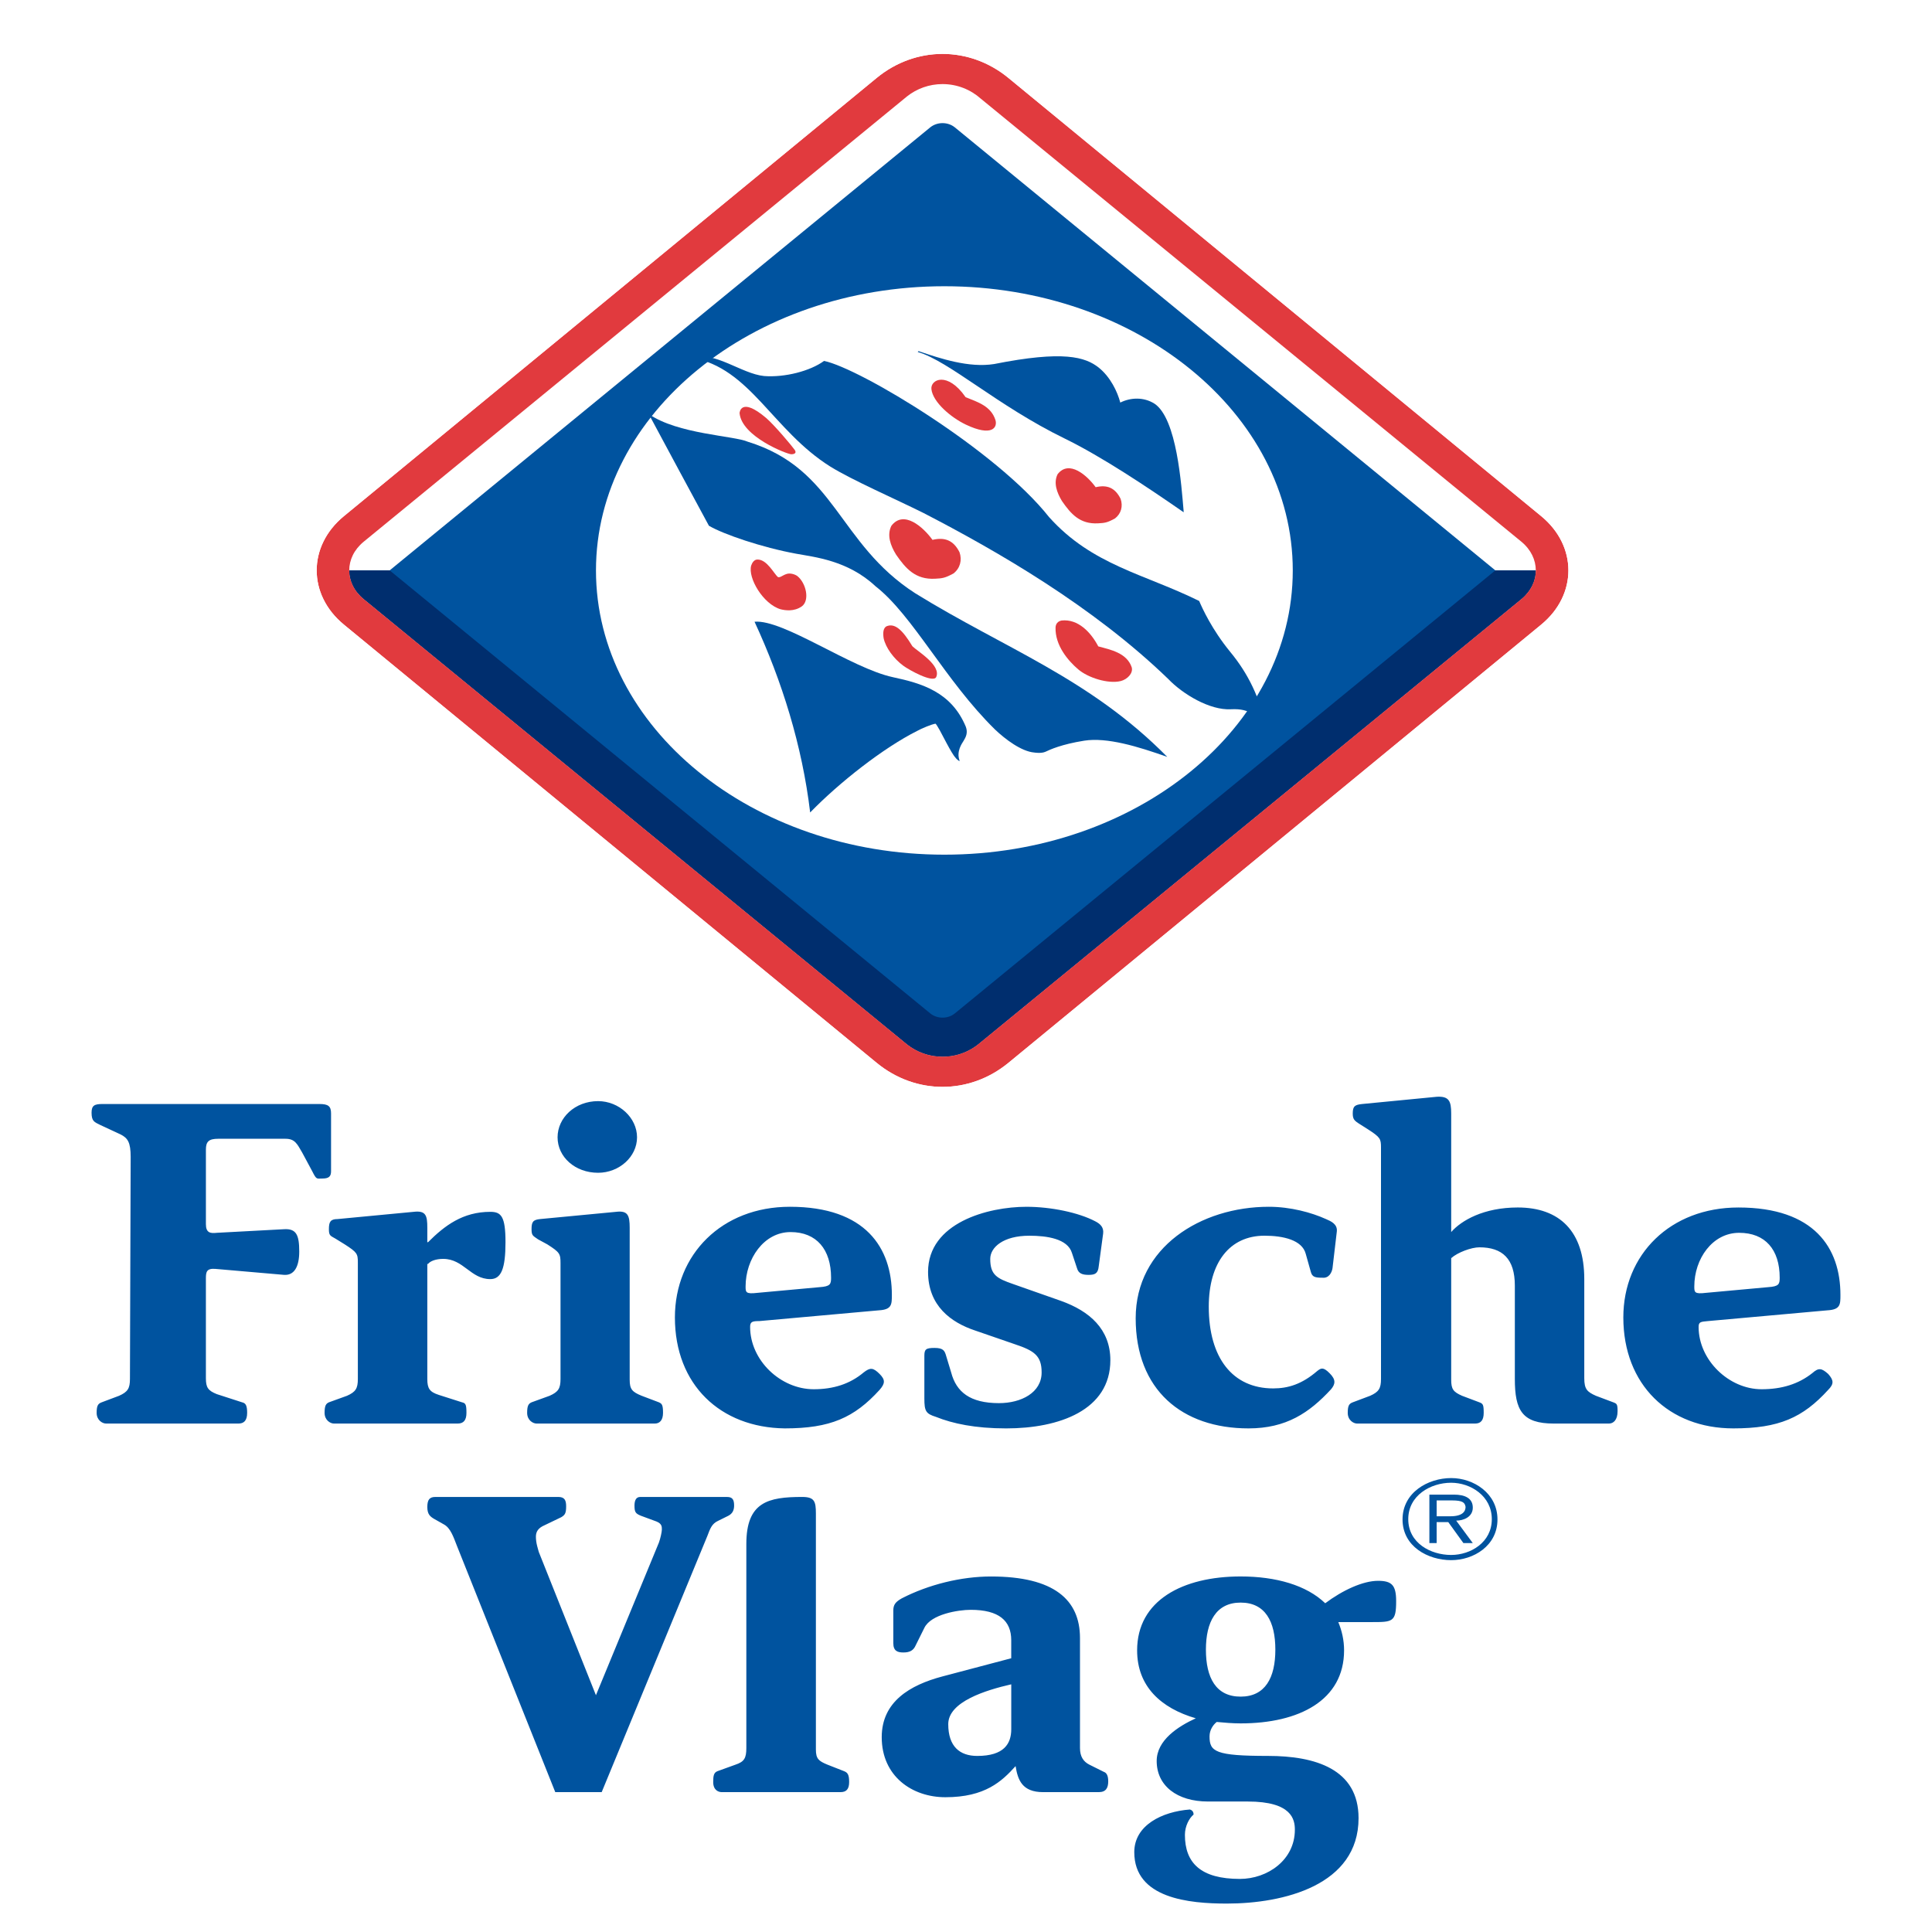 <?xml version="1.0" encoding="utf-8"?>
<!-- Generator: Adobe Illustrator 13.0.0, SVG Export Plug-In . SVG Version: 6.00 Build 14948)  -->
<!DOCTYPE svg PUBLIC "-//W3C//DTD SVG 1.0//EN" "http://www.w3.org/TR/2001/REC-SVG-20010904/DTD/svg10.dtd">
<svg version="1.0" id="Layer_1" xmlns="http://www.w3.org/2000/svg" xmlns:xlink="http://www.w3.org/1999/xlink" x="0px" y="0px"
	 width="192.756px" height="192.756px" viewBox="0 0 192.756 192.756" enable-background="new 0 0 192.756 192.756"
	 xml:space="preserve">
<g>
	<polygon fill-rule="evenodd" clip-rule="evenodd" fill="#FFFFFF" points="0,0 192.756,0 192.756,192.756 0,192.756 0,0 	"/>
	<path fill-rule="evenodd" clip-rule="evenodd" fill="#00539F" d="M149.19,56.907c-0.294-0.243-51.477-42.191-53.926-44.199
		c-0.326-0.264-0.756-0.424-1.224-0.424c-0.461,0-0.882,0.152-1.209,0.405c-2.106,1.727-53.657,43.975-53.954,44.218h-4.035
		c0,1.037,0.479,2.07,1.439,2.86L90.5,104.201c0.973,0.77,2.206,1.225,3.538,1.225c1.466,0,2.804-0.549,3.819-1.451l53.937-44.208
		c0.955-0.79,1.433-1.823,1.433-2.86H149.19L149.19,56.907z"/>
	<path fill-rule="evenodd" clip-rule="evenodd" fill="#002E6E" d="M97.856,103.975c-1.015,0.902-2.353,1.451-3.819,1.451
		c-1.332,0-2.565-0.455-3.538-1.225L36.282,59.767c-0.961-0.79-1.439-1.823-1.439-2.86h4.035
		c3.038,2.489,51.167,41.935,53.956,44.218c0.326,0.256,0.749,0.406,1.208,0.406c0.467,0,0.897-0.158,1.224-0.424
		c3.039-2.49,50.896-41.717,53.926-44.201h4.035c0,1.037-0.478,2.07-1.433,2.86L97.856,103.975L97.856,103.975z"/>
	<path fill-rule="evenodd" clip-rule="evenodd" fill="#E13A3E" d="M153.769,62.316l-53.156,43.723c-3.895,3.199-9.26,3.199-13.149,0
		L34.308,62.316c-3.616-2.974-3.616-7.842,0-10.816L87.463,7.778c3.892-3.201,9.254-3.201,13.149,0L153.769,51.5
		C157.383,54.474,157.383,59.342,153.769,62.316L153.769,62.316z M151.793,54.049L97.856,9.845
		c-1.015-0.905-2.353-1.456-3.819-1.456c-1.334,0-2.565,0.457-3.538,1.225L36.282,54.049c-0.961,0.79-1.439,1.824-1.439,2.858
		c0,1.037,0.479,2.07,1.439,2.86L90.5,104.201c0.973,0.77,2.206,1.225,3.538,1.225c1.466,0,2.804-0.549,3.819-1.451l53.937-44.208
		c0.955-0.79,1.433-1.823,1.433-2.86C153.226,55.873,152.748,54.838,151.793,54.049L151.793,54.049z"/>
	<path fill-rule="evenodd" clip-rule="evenodd" fill="#FFFFFF" d="M105.452,110.74c-8.148,6.68-14.317,6.68-22.463,0L31.486,68.503
		c-6.177-5.065-6.177-13.354,0-18.42L82.989,7.845c8.146-6.681,14.313-6.681,22.463,0l51.501,42.238
		c6.175,5.066,6.175,13.354,0,18.42L105.452,110.74L105.452,110.74z M153.769,62.316c3.614-2.974,3.614-7.842,0-10.816
		L100.612,7.778c-3.895-3.201-9.257-3.201-13.149,0L34.308,51.5c-3.616,2.974-3.616,7.843,0,10.816l53.155,43.723
		c3.89,3.199,9.254,3.199,13.149,0L153.769,62.316L153.769,62.316z"/>
	<path fill-rule="evenodd" clip-rule="evenodd" fill="#00539F" d="M182.321,130.732l-11.911,1.072
		c-0.723,0.07-0.939,0.07-0.939,0.584c0,3.318,3.031,6.217,6.281,6.217c2.019,0,3.682-0.518,5.053-1.602
		c0.648-0.574,0.938-0.502,1.59,0.072c0.579,0.645,0.579,1.012,0,1.596c-2.528,2.773-4.91,3.84-9.458,3.84
		c-6.426,0-10.977-4.354-10.977-11.07c0-6.283,4.693-10.969,11.482-10.969c7.578,0,10.178,4.045,10.178,8.727
		C183.62,130.148,183.62,130.658,182.321,130.732L182.321,130.732z M160.519,142.029h-5.484c-3.18,0-3.899-1.328-3.899-4.451v-9.309
		c0-2.67-1.226-3.824-3.538-3.824c-0.795,0-2.163,0.502-2.812,1.08v12.127c0,0.953,0.213,1.219,1.083,1.605l1.729,0.652
		c0.361,0.135,0.431,0.242,0.431,1.049c0,0.738-0.285,1.07-0.86,1.07h-11.771c-0.36,0-0.934-0.332-0.934-1.07
		c0-0.732,0.145-0.914,0.501-1.049l1.735-0.652c0.864-0.387,1.082-0.734,1.082-1.68V114.48c0-0.865-0.073-1.012-1.3-1.807
		l-0.792-0.502c-0.581-0.363-0.726-0.51-0.726-1.086c0-0.725,0.22-0.863,0.944-0.938l7.434-0.721
		c1.225-0.074,1.444,0.432,1.444,1.658v11.838c1.008-1.154,3.242-2.451,6.639-2.451c4.184,0,6.639,2.383,6.639,7.145v9.889
		c0,1.1,0.293,1.365,1.157,1.752l1.735,0.652c0.359,0.135,0.43,0.186,0.43,0.883C161.385,141.697,160.955,142.029,160.519,142.029
		L160.519,142.029z M132.944,126.533c-0.071,0.436-0.36,1.016-1.011,0.945c-0.724,0-1.014-0.07-1.152-0.582l-0.509-1.807
		c-0.359-1.371-2.239-1.803-4.115-1.803c-3.466,0-5.558,2.674-5.558,7.082c0,5.113,2.384,8.154,6.425,8.154
		c1.517,0,2.889-0.436,4.401-1.74c0.365-0.281,0.583-0.428,1.226,0.221c0.654,0.648,0.581,1.084,0.15,1.602
		c-2.171,2.354-4.477,3.906-8.234,3.906c-6.637,0-11.26-3.84-11.26-10.992c0-7.074,6.496-11.119,13.284-11.119
		c2.167,0,4.259,0.574,5.702,1.227c0.508,0.217,1.156,0.506,1.083,1.229L132.944,126.533L132.944,126.533z M100.388,142.512
		c-3.108,0-5.345-0.482-7.008-1.15c-1.01-0.316-1.156-0.568-1.156-1.846v-4.244c0-0.648,0.146-0.789,1.017-0.789
		c0.868,0,1.011,0.279,1.154,0.789l0.503,1.658c0.509,1.941,1.879,3.061,4.766,3.061c2.236,0,4.259-1.053,4.259-3.061
		c0-1.658-0.72-2.168-2.67-2.816l-3.974-1.371c-2.381-0.795-4.686-2.449-4.686-5.846c0-4.91,5.986-6.496,9.814-6.496
		c2.455,0,5.197,0.574,6.856,1.443c0.577,0.289,0.867,0.652,0.797,1.227l-0.437,3.246c-0.068,0.73-0.36,0.877-1.013,0.877
		c-0.645,0-1.007-0.146-1.155-0.66l-0.504-1.518c-0.429-1.439-2.524-1.729-4.257-1.729c-2.596,0-3.898,1.158-3.898,2.312
		c0,1.594,0.648,1.949,2.31,2.52l4.765,1.676c2.814,1.01,4.909,2.805,4.909,5.912C110.781,140.701,105.66,142.512,100.388,142.512
		L100.388,142.512z M136.843,161.836c-1.01,0-2.165,0-3.321,0c0.361,0.867,0.577,1.807,0.577,2.82c0,4.977-4.476,7.287-10.322,7.287
		c-0.793,0-1.663-0.074-2.384-0.143c-0.36,0.285-0.717,0.795-0.717,1.443c0,1.518,0.571,1.945,5.843,1.945
		c4.691,0,9.025,1.301,9.025,6.209c0,6.717-7.511,8.523-13.144,8.523c-3.753,0-9.233-0.506-9.233-5.131
		c0-2.67,2.742-4.041,5.554-4.256c0.216,0.072,0.362,0.215,0.362,0.506c-0.436,0.357-0.864,1.158-0.864,2.021
		c0,2.811,1.585,4.4,5.486,4.4c2.74,0,5.484-1.873,5.484-4.906c0-1.012-0.287-2.816-4.693-2.816h-3.966
		c-3.11,0-5.127-1.586-5.127-4.041c0-2.096,2.161-3.463,3.902-4.262c-3.469-1.01-5.854-3.176-5.854-6.781
		c0-4.986,4.549-7.371,10.324-7.371c3.535,0,6.569,0.873,8.443,2.674c1.732-1.299,3.759-2.238,5.273-2.238
		c1.37,0,1.803,0.438,1.803,2.023C139.296,161.836,138.937,161.836,136.843,161.836L136.843,161.836z M87.681,130.732l-11.92,1.072
		c-0.712,0-0.922,0.07-0.922,0.584c0,3.318,3.022,6.217,6.349,6.217c1.947,0,3.606-0.518,4.979-1.676
		c0.646-0.5,0.936-0.5,1.586,0.146c0.575,0.576,0.575,0.943,0,1.596c-2.526,2.773-4.909,3.84-9.459,3.84
		c-6.424-0.082-10.959-4.354-10.959-11.07c0-6.283,4.68-11.041,11.472-11.041c7.576,0,10.174,4.117,10.174,8.799
		C88.979,130.148,88.979,130.658,87.681,130.732L87.681,130.732z M59.672,117.008c-2.306,0-4.043-1.586-4.043-3.539
		c0-1.949,1.737-3.609,4.043-3.609c2.09,0,3.885,1.66,3.885,3.609C63.557,115.422,61.763,117.008,59.672,117.008L59.672,117.008z
		 M109.625,178.801h-5.557c-2.096,0-2.522-1.223-2.742-2.596c-1.372,1.516-3.034,3.104-7.005,3.104c-3.323,0-6.351-2.094-6.351-5.99
		c0-3.541,2.813-5.203,6.065-6.064l6.856-1.811v-1.801c0-1.945-1.228-3.031-4.043-3.031c-1.227,0-3.969,0.434-4.625,1.803
		l-0.859,1.729c-0.22,0.514-0.581,0.723-1.229,0.723c-0.581,0-1.009-0.139-1.009-0.934v-3.254c0-0.574,0.216-0.861,0.864-1.223
		c2.675-1.371,5.917-2.17,8.883-2.17c6.277,0,8.877,2.316,8.877,6.137v10.977c0,0.869,0.359,1.369,0.937,1.66l1.445,0.721
		c0.218,0.074,0.436,0.289,0.436,0.941C110.567,178.369,110.35,178.801,109.625,178.801L109.625,178.801z M65.325,142.029H53.538
		c-0.364,0-0.945-0.332-0.945-1.07c0-0.732,0.146-0.914,0.44-1.049l1.8-0.652c0.874-0.387,1.09-0.734,1.09-1.68v-11.543
		c0-0.945-0.071-1.088-1.309-1.879l-0.932-0.506c-0.509-0.363-0.65-0.363-0.65-1.012c0-0.723,0.141-0.941,0.859-1.012l7.572-0.721
		c1.181-0.145,1.361,0.357,1.361,1.59v15.156c0,0.953,0.243,1.219,1.192,1.605l1.721,0.652c0.295,0.135,0.413,0.242,0.413,1.049
		C66.15,141.697,65.818,142.029,65.325,142.029L65.325,142.029z M83.856,178.801H72.013c-0.357,0-0.857-0.215-0.857-1.01
		c0-0.652,0.069-0.938,0.425-1.08l1.804-0.652c0.868-0.291,1.077-0.648,1.077-1.66v-20.355c0-4.188,2.173-4.693,5.569-4.693
		c1.226,0,1.37,0.438,1.37,1.656v23.539c0,0.938,0.284,1.154,1.154,1.514l1.662,0.652c0.359,0.143,0.502,0.357,0.502,1.08
		C84.719,178.512,84.433,178.801,83.856,178.801L83.856,178.801z M48.916,127.617c-1.957,0-2.665-2.018-4.699-2.018
		c-0.716,0-1.296,0.215-1.511,0.504h-0.073v11.475c0,0.945,0.22,1.293,1.154,1.594l2.312,0.738c0.363,0.08,0.438,0.242,0.438,1.049
		c0,0.738-0.286,1.07-0.88,1.07H33.32c-0.359,0-0.936-0.332-0.936-1.07c0-0.732,0.143-0.914,0.43-1.049l1.805-0.652
		c0.87-0.387,1.084-0.734,1.084-1.68v-11.617c0-0.871-0.072-1.014-1.301-1.805l-0.938-0.58c-0.503-0.289-0.65-0.289-0.65-0.938
		c0-0.723,0.147-1.012,0.867-1.012l7.58-0.721c1.229-0.145,1.372,0.357,1.372,1.59v1.439h0.073c1.664-1.66,3.47-3.029,6.21-3.029
		c1.079,0,1.517,0.432,1.517,3.029C50.433,126.598,49.995,127.617,48.916,127.617L48.916,127.617z M32.166,117.582
		c-0.577,0-0.577,0.148-1.012-0.721l-1.009-1.877c-0.506-0.867-0.722-1.369-1.662-1.369H21.77c-0.939,0-1.227,0.285-1.227,1.08
		v7.438c0,0.865,0.434,0.938,1.084,0.865l6.712-0.359c1.227-0.074,1.516,0.578,1.516,2.23c0,1.518-0.505,2.396-1.516,2.324
		l-6.859-0.596c-0.864-0.064-0.938,0.299-0.938,0.951v9.957c0,0.934,0.216,1.234,1.084,1.586l2.526,0.818
		c0.361,0.08,0.506,0.316,0.506,1.049c0,0.818-0.363,1.07-0.867,1.07H10.58c-0.359,0-0.938-0.332-0.938-1.07
		c0-0.732,0.145-0.914,0.504-1.049l1.736-0.652c0.865-0.387,1.083-0.734,1.083-1.68l0.071-22.156c0-1.447-0.29-1.881-1.013-2.242
		l-2.019-0.939c-0.577-0.289-0.869-0.357-0.869-1.227c0-0.721,0.292-0.865,1.084-0.865h21.656c0.868,0,1.154,0.213,1.154,0.938
		v5.775C33.03,117.367,32.814,117.582,32.166,117.582L32.166,117.582z M72.669,151.227l-1.014,0.502
		c-0.648,0.293-0.805,0.795-1.084,1.52l-10.541,25.553H55.4l-9.801-24.545c-0.363-0.934-0.652-1.807-1.304-2.162l-1.015-0.574
		c-0.359-0.221-0.646-0.439-0.646-1.162c0-0.727,0.22-1.008,0.801-1.008h12.273c0.641,0,0.776,0.359,0.776,0.934
		c0,0.723-0.135,0.869-0.486,1.086l-1.661,0.799c-0.652,0.281-0.87,0.648-0.87,1.154c0,0.648,0.218,1.227,0.287,1.512l5.703,14.297
		l6.283-15.23c0.158-0.432,0.295-1.084,0.295-1.301c0-0.293,0-0.578-0.531-0.799l-1.555-0.574c-0.537-0.221-0.645-0.359-0.645-1.012
		c0-0.428,0.108-0.865,0.568-0.865h8.657c0.567,0,0.714,0.281,0.714,0.865C73.241,150.65,73.094,151.006,72.669,151.227
		L72.669,151.227z M173.516,122.998c-2.673,0-4.475,2.602-4.475,5.35c0,0.57,0,0.779,1.149,0.641l6.21-0.568
		c1.084-0.072,1.16-0.301,1.16-0.941C177.561,124.66,176.109,122.998,173.516,122.998L173.516,122.998z M123.776,159.891
		c-2.459,0-3.462,1.945-3.462,4.693c0,2.809,1.003,4.689,3.462,4.689c2.455,0,3.466-1.881,3.466-4.689
		C127.242,161.77,126.231,159.891,123.776,159.891L123.776,159.891z M78.875,122.924c-2.665,0-4.487,2.676-4.487,5.424
		c0,0.57,0,0.779,1.164,0.641l6.21-0.568c1.081-0.072,1.154-0.301,1.154-0.941C82.917,124.66,81.473,122.924,78.875,122.924
		L78.875,122.924z M100.892,168.045c-2.53,0.58-6.285,1.732-6.285,3.973c0,2.238,1.156,3.172,2.891,3.172
		c2.679,0,3.395-1.223,3.395-2.666V168.045L100.892,168.045z"/>
	<path fill-rule="evenodd" clip-rule="evenodd" fill="#00539F" d="M146.005,153.955l-1.513-2.096h-1.157v2.096h-0.725v-4.836h2.461
		c1.077,0,1.87,0.354,1.87,1.297c0,0.941-0.937,1.297-1.656,1.297l1.656,2.242H146.005L146.005,153.955z M144.85,149.697h-1.515
		v1.582h1.371c1.229,0,1.514-0.5,1.514-0.938C146.148,149.91,145.936,149.697,144.85,149.697L144.85,149.697z"/>
	<path fill-rule="evenodd" clip-rule="evenodd" fill="#00539F" d="M149.403,151.596c0,2.633-2.391,4.061-4.616,4.061
		c-2.31,0-4.856-1.354-4.856-4.061c0-2.697,2.547-4.129,4.856-4.129C147.013,147.467,149.403,148.977,149.403,151.596
		L149.403,151.596z M144.778,147.934c-2.036,0-4.276,1.258-4.276,3.635c0,2.383,2.24,3.57,4.276,3.57c1.954,0,4.06-1.258,4.06-3.57
		C148.838,149.258,146.732,147.934,144.778,147.934L144.778,147.934z"/>
	<path fill-rule="evenodd" clip-rule="evenodd" fill="#FFFFFF" d="M59.46,56.913c0-15.66,15.562-28.355,34.761-28.355
		c19.197,0,34.759,12.696,34.759,28.355s-15.562,28.358-34.759,28.358C75.021,85.271,59.46,72.572,59.46,56.913L59.46,56.913z"/>
	<path fill-rule="evenodd" clip-rule="evenodd" fill="#E13A3E" d="M96.339,39.626c1.254,0.504,2.526,0.897,2.976,2.277
		c0.226,0.756-0.352,1.689-2.934,0.469c-1.476-0.697-3.308-2.236-3.454-3.547C92.818,37.856,94.525,37.015,96.339,39.626
		L96.339,39.626z"/>
	<path fill-rule="evenodd" clip-rule="evenodd" fill="#E13A3E" d="M79.288,44.884c0.261,0.371-0.154,0.442-0.341,0.438
		c-0.422-0.008-4.958-1.758-5.16-4.107c0,0,0.081-1.694,2.655,0.489C77.241,42.39,78.983,44.452,79.288,44.884L79.288,44.884z"/>
	<path fill-rule="evenodd" clip-rule="evenodd" fill="#E13A3E" d="M93.034,53.862c1.225-0.29,2.101,0.042,2.698,1.235
		c0.273,0.792,0.06,1.6-0.602,2.117c-0.846,0.459-1.114,0.489-1.83,0.525c-1.96,0.11-2.939-1.013-3.906-2.416
		c-0.542-0.89-0.925-1.909-0.467-2.853C90.159,50.828,92.129,52.604,93.034,53.862L93.034,53.862z"/>
	<path fill-rule="evenodd" clip-rule="evenodd" fill="#E13A3E" d="M109.315,48.609c1.128-0.268,1.938,0.044,2.488,1.158
		c0.255,0.733,0.055,1.482-0.558,1.957c-0.777,0.428-1.026,0.453-1.685,0.488c-1.815,0.103-2.719-0.936-3.612-2.23
		c-0.497-0.826-0.858-1.789-0.436-2.662C106.655,45.825,108.474,47.445,109.315,48.609L109.315,48.609z"/>
	<path fill-rule="evenodd" clip-rule="evenodd" fill="#E13A3E" d="M79.999,60.497c0.812-0.597,0.434-2.324-0.454-3.03
		c-0.249-0.174-0.706-0.316-1.052-0.206c-0.43,0.133-0.629,0.378-0.866,0.32c-0.39-0.292-1.096-1.793-2.081-1.756
		c-0.288,0.013-0.492,0.282-0.6,0.598c-0.351,1.231,1.192,3.85,2.931,4.363C78.31,60.894,79.207,61.05,79.999,60.497L79.999,60.497z
		"/>
	<path fill-rule="evenodd" clip-rule="evenodd" fill="#E13A3E" d="M107.566,66.776c-1.011-0.865-2.304-2.382-2.254-4.168
		c0.016-0.375,0.229-0.624,0.601-0.699c1.653-0.183,2.934,1.189,3.662,2.58c1.182,0.324,2.853,0.635,3.339,2.096
		c0.16,0.591-0.454,1.206-1.104,1.366C110.567,68.255,108.557,67.626,107.566,66.776L107.566,66.776z"/>
	<path fill-rule="evenodd" clip-rule="evenodd" fill="#E13A3E" d="M91.029,64.475c0.441,0.459,2.953,1.922,2.362,3.104
		c-0.367,0.551-2.67-0.72-3.261-1.154c-0.979-0.716-1.773-1.827-1.97-2.75c-0.085-0.556-0.037-0.988,0.266-1.181
		C89.292,62.113,90.07,62.887,91.029,64.475L91.029,64.475z"/>
	<path fill-rule="evenodd" clip-rule="evenodd" fill="#00539F" d="M103.183,75.079c-1.276-0.106-2.888-1.322-3.914-2.298
		c-4.988-4.901-8.186-11.383-11.924-14.295c-2.765-2.588-6.105-2.906-7.902-3.24c-3.398-0.622-7.257-1.935-8.714-2.792
		c-2.009-3.705-4.159-7.711-6.005-11.15c2.871,2.014,8.531,2.165,9.888,2.769c8.804,2.713,8.966,10.146,16.712,15.125
		c8.946,5.53,17.385,8.461,25.135,16.319c-2.93-1.042-6.016-1.976-8.286-1.619c-2.273,0.361-3.436,0.899-3.854,1.1
		C103.893,75.199,103.183,75.079,103.183,75.079L103.183,75.079z"/>
	<path fill-rule="evenodd" clip-rule="evenodd" fill="#00539F" d="M95.705,75.936c-0.158-0.106-0.297-0.229-0.388-0.359
		c-0.374-0.38-1.396-2.445-1.557-2.719c-0.161-0.278-0.344-0.6-0.423-0.656c-0.359,0.05-1.365,0.461-1.824,0.718
		c-3.363,1.685-7.774,5.143-10.683,8.14c-0.795-6.662-2.812-13.116-5.55-19.029c2.859-0.266,9.67,4.653,13.819,5.535
		c2.853,0.611,5.82,1.461,7.265,4.952c0.216,0.598,0.006,1.019-0.237,1.413c-0.125,0.203-0.741,1.03-0.39,1.955L95.705,75.936
		L95.705,75.936z"/>
	<path fill-rule="evenodd" clip-rule="evenodd" fill="#00539F" d="M122.736,65.033c-1.823-2.227-2.777-4.33-3.094-5.073
		c-5.451-2.7-10.667-3.559-14.975-8.368c-5.224-6.623-18.853-14.84-22.45-15.583c-1.394,1.019-3.921,1.664-5.979,1.509
		c-2.287-0.228-4.909-2.53-7.227-1.83c5.838,1.018,8.053,7.239,13.833,10.865c2.219,1.371,6.451,3.211,9.295,4.629
		c7.348,3.8,16.889,9.288,24.402,16.546c1.471,1.542,4.174,3.149,6.256,3.035c1.038-0.056,1.668,0.141,2.181,0.479
		c0.453,0.295,1.025,0.858,1.384,1.362C125.652,69.568,124.567,67.256,122.736,65.033L122.736,65.033z"/>
	<path fill-rule="evenodd" clip-rule="evenodd" fill="#00539F" d="M91.56,35.118c3.095,0.878,7.96,5.367,14.63,8.618
		c3.758,1.833,8.312,4.884,11.905,7.374c0,0-0.004-0.054-0.007-0.146c-0.221-2.526-0.662-9.205-2.91-10.693
		c-1.065-0.672-2.374-0.624-3.406-0.106c-0.288-1.084-0.973-2.538-2.151-3.489c-1.342-1.058-3.515-1.733-10.442-0.355
		c-2.512,0.397-5.356-0.544-7.537-1.289L91.56,35.118L91.56,35.118z"/>
</g>
</svg>

